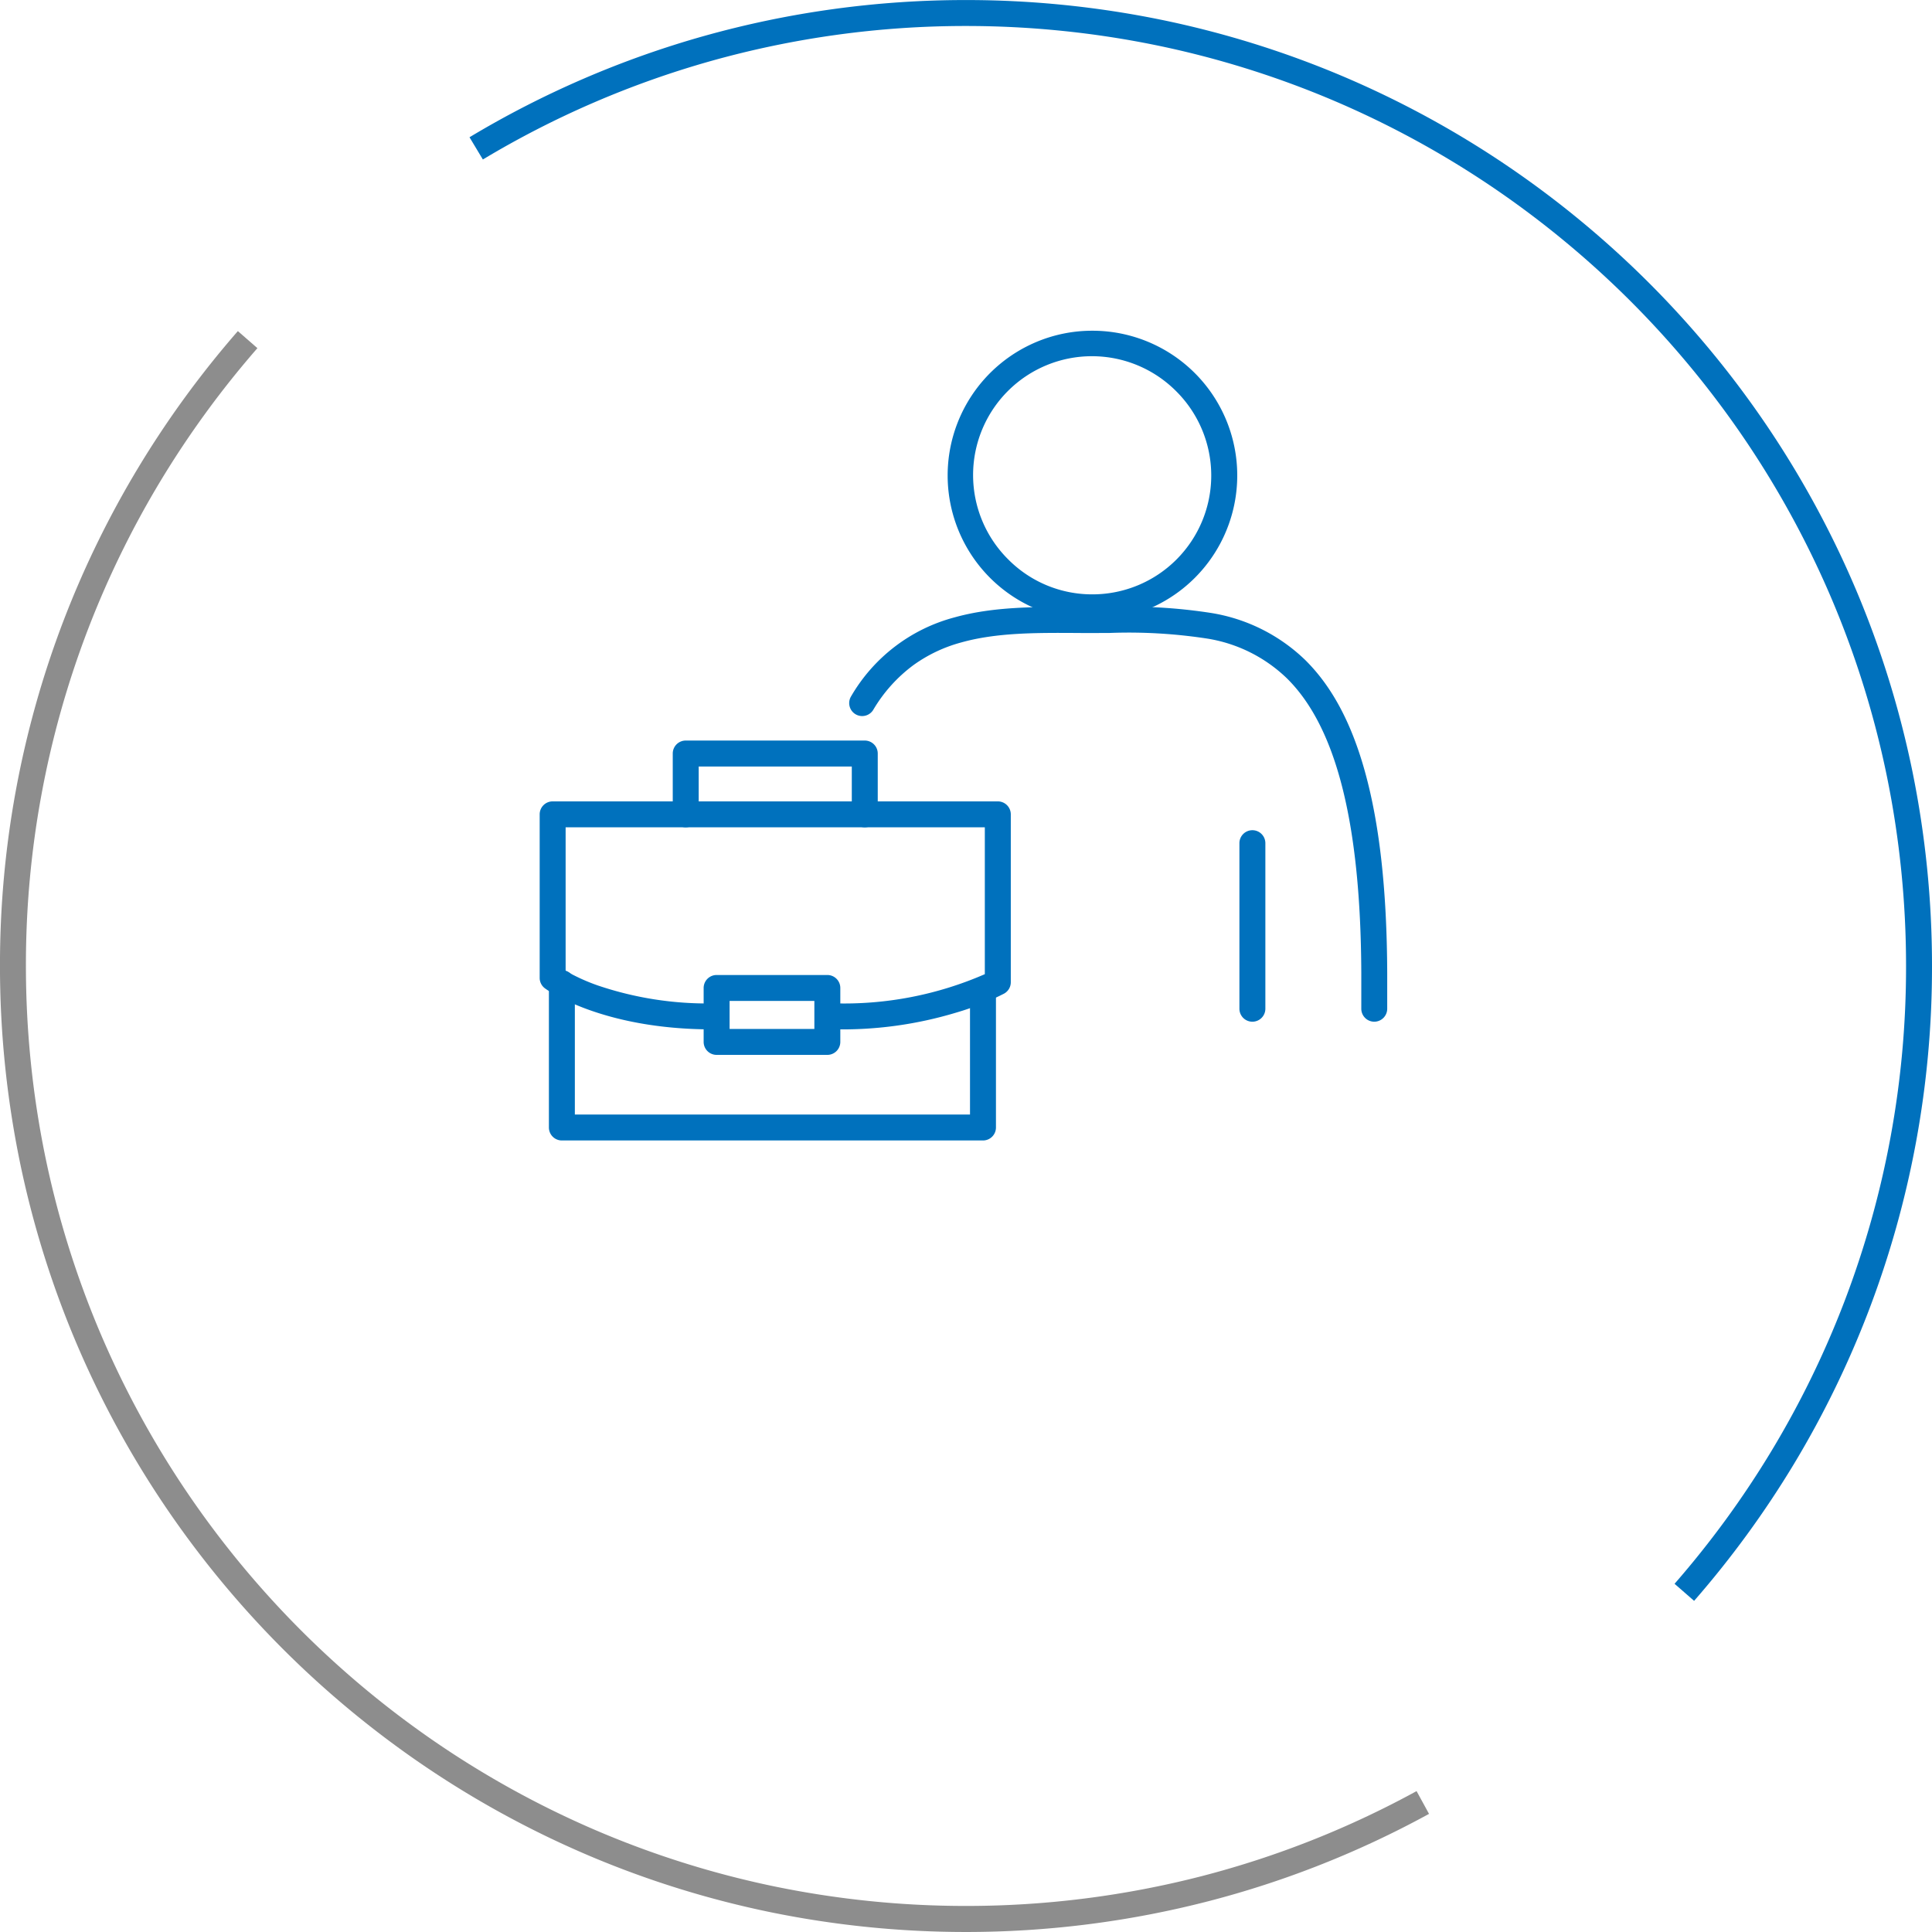 <svg xmlns="http://www.w3.org/2000/svg" width="223.362" height="223.361" viewBox="0 0 223.362 223.361"><g transform="translate(-4113.412 8590.758)"><g transform="translate(4177.305 -8551.022)"><g transform="translate(35.788 0)"><g transform="translate(0 31.935)"><path d="M122.716,6417.118a1.5,1.5,0,0,1-1.5-1.5v-4.15c-.07-17.245-2.874-28.373-8.571-34.018a17.134,17.134,0,0,0-9.3-4.634,59.64,59.64,0,0,0-11.26-.641c-.642,0-1.306.007-1.959.007s-1.316,0-1.957-.007c-4.483-.024-9.12-.047-13.185,1.091a17.022,17.022,0,0,0-5.547,2.626,17.472,17.472,0,0,0-4.644,5.17,1.5,1.5,0,1,1-2.563-1.56,19.636,19.636,0,0,1,11.944-9.125c4.47-1.251,9.319-1.226,14.009-1.2.638,0,1.3.007,1.942.007s1.3,0,1.943-.007a61.809,61.809,0,0,1,11.841.694,20.264,20.264,0,0,1,10.844,5.45c3.065,3.037,5.314,7.241,6.875,12.852,1.7,6.112,2.546,13.729,2.584,23.288,0,0,0,0,0,.006v4.153A1.5,1.5,0,0,1,122.716,6417.118Z" transform="translate(-63.515 -6370.668)" fill="#0071bd"/></g><path d="M15.24-1.5A16.735,16.735,0,0,1,27.076,27.076,16.74,16.74,0,1,1,8.723-.184,16.636,16.636,0,0,1,15.24-1.5Zm0,30.479A13.74,13.74,0,0,0,24.955,5.524,13.74,13.74,0,1,0,5.524,24.955,13.65,13.65,0,0,0,15.24,28.979Z" transform="translate(11.374)" fill="#0071bd"/><path d="M0,20.639a1.5,1.5,0,0,1-1.5-1.5V0A1.5,1.5,0,0,1,0-1.5,1.5,1.5,0,0,1,1.5,0V19.139A1.5,1.5,0,0,1,0,20.639Z" transform="translate(45.11 57.746)" fill="#0071bd"/></g><g transform="translate(0 47.38)"><path d="M.952,6446.41c-12.821,0-19.092-4.553-19.353-4.747a1.5,1.5,0,0,1-.605-1.2v-18.912a1.5,1.5,0,0,1,1.5-1.5H33.961a1.5,1.5,0,0,1,1.5,1.5v19.41a1.5,1.5,0,0,1-.775,1.313,31.423,31.423,0,0,1-5.533,2.195,45.465,45.465,0,0,1-14.269,1.929,1.5,1.5,0,0,1,.036-3h.038a40.652,40.652,0,0,0,17.5-3.371v-16.978H-16.006v16.591a22.071,22.071,0,0,0,3.715,1.691A39.423,39.423,0,0,0,.952,6443.41a1.5,1.5,0,0,1,0,3Z" transform="translate(17.506 -6414.518)" fill="#0071bd"/><path d="M0-1.5H12.8A1.5,1.5,0,0,1,14.3,0V6.236a1.5,1.5,0,0,1-1.5,1.5H0a1.5,1.5,0,0,1-1.5-1.5V0A1.5,1.5,0,0,1,0-1.5Zm11.3,3H1.5V4.736h9.8Z" transform="translate(18.957 27.105)" fill="#0071bd"/><path d="M33.594,6483.926H-15.09a1.5,1.5,0,0,1-1.5-1.5V6465.74a1.5,1.5,0,0,1,1.5-1.5,1.5,1.5,0,0,1,1.5,1.5v15.186H32.094v-14.131a1.5,1.5,0,0,1,3,0v15.631A1.5,1.5,0,0,1,33.594,6483.926Z" transform="translate(16.157 -6439.19)" fill="#0071bd"/><path d="M38.021,6414.163a1.5,1.5,0,0,1-1.5-1.5v-5.53h-17.7v5.53a1.5,1.5,0,1,1-3,0v-7.03a1.5,1.5,0,0,1,1.5-1.5h20.7a1.5,1.5,0,0,1,1.5,1.5v7.03A1.5,1.5,0,0,1,38.021,6414.163Z" transform="translate(-1.936 -6405.633)" fill="#0071bd"/></g></g><g transform="translate(4114.912 -8589.258)"><path d="M1196.293-340.954a112.5,112.5,0,0,1-22.506-2.269,111.128,111.128,0,0,1-20.966-6.508,111.693,111.693,0,0,1-18.971-10.3,112.475,112.475,0,0,1-16.527-13.636,112.472,112.472,0,0,1-13.636-16.527,111.683,111.683,0,0,1-10.3-18.971,111.131,111.131,0,0,1-6.508-20.966,112.5,112.5,0,0,1-2.269-22.506,111.229,111.229,0,0,1,7.329-39.874,111.546,111.546,0,0,1,8.651-17.726,112.335,112.335,0,0,1,11.522-15.8l2.26,1.973a109.309,109.309,0,0,0-11.214,15.374,108.535,108.535,0,0,0-8.418,17.248,108.241,108.241,0,0,0-7.131,38.8,109.5,109.5,0,0,0,2.208,21.9,108.127,108.127,0,0,0,6.332,20.4,108.69,108.69,0,0,0,10.02,18.46,109.463,109.463,0,0,0,13.272,16.085,109.466,109.466,0,0,0,16.085,13.272,108.689,108.689,0,0,0,18.46,10.02,108.123,108.123,0,0,0,20.4,6.332,109.492,109.492,0,0,0,21.9,2.208,109.07,109.07,0,0,0,27.329-3.464,108.082,108.082,0,0,0,24.769-9.813l1.44,2.632a111.081,111.081,0,0,1-25.457,10.086A112.073,112.073,0,0,1,1196.293-340.954Z" transform="translate(-1086.112 562.815)" fill="#8d8d8d"/><path d="M1315.022-403.608l-2.26-1.972a109.334,109.334,0,0,0,11.214-15.374,108.541,108.541,0,0,0,8.418-17.248,108.238,108.238,0,0,0,7.131-38.8,109.5,109.5,0,0,0-2.208-21.9,108.118,108.118,0,0,0-6.332-20.4,108.682,108.682,0,0,0-10.02-18.46,109.469,109.469,0,0,0-13.272-16.086,109.47,109.47,0,0,0-16.086-13.272,108.687,108.687,0,0,0-18.46-10.02,108.125,108.125,0,0,0-20.4-6.332,109.491,109.491,0,0,0-21.9-2.208,108.9,108.9,0,0,0-29.469,4.042,108.125,108.125,0,0,0-26.39,11.392l-1.544-2.572a111.126,111.126,0,0,1,27.122-11.708,111.9,111.9,0,0,1,30.281-4.154,112.5,112.5,0,0,1,22.506,2.269,111.124,111.124,0,0,1,20.966,6.508,111.69,111.69,0,0,1,18.971,10.3,112.469,112.469,0,0,1,16.527,13.636,112.472,112.472,0,0,1,13.636,16.527,111.7,111.7,0,0,1,10.3,18.971,111.131,111.131,0,0,1,6.508,20.966A112.5,112.5,0,0,1,1342.525-477a111.228,111.228,0,0,1-7.329,39.874,111.55,111.55,0,0,1-8.652,17.726A112.336,112.336,0,0,1,1315.022-403.608Z" transform="translate(-1120.663 587.185)" fill="#0071bd"/></g></g></svg>